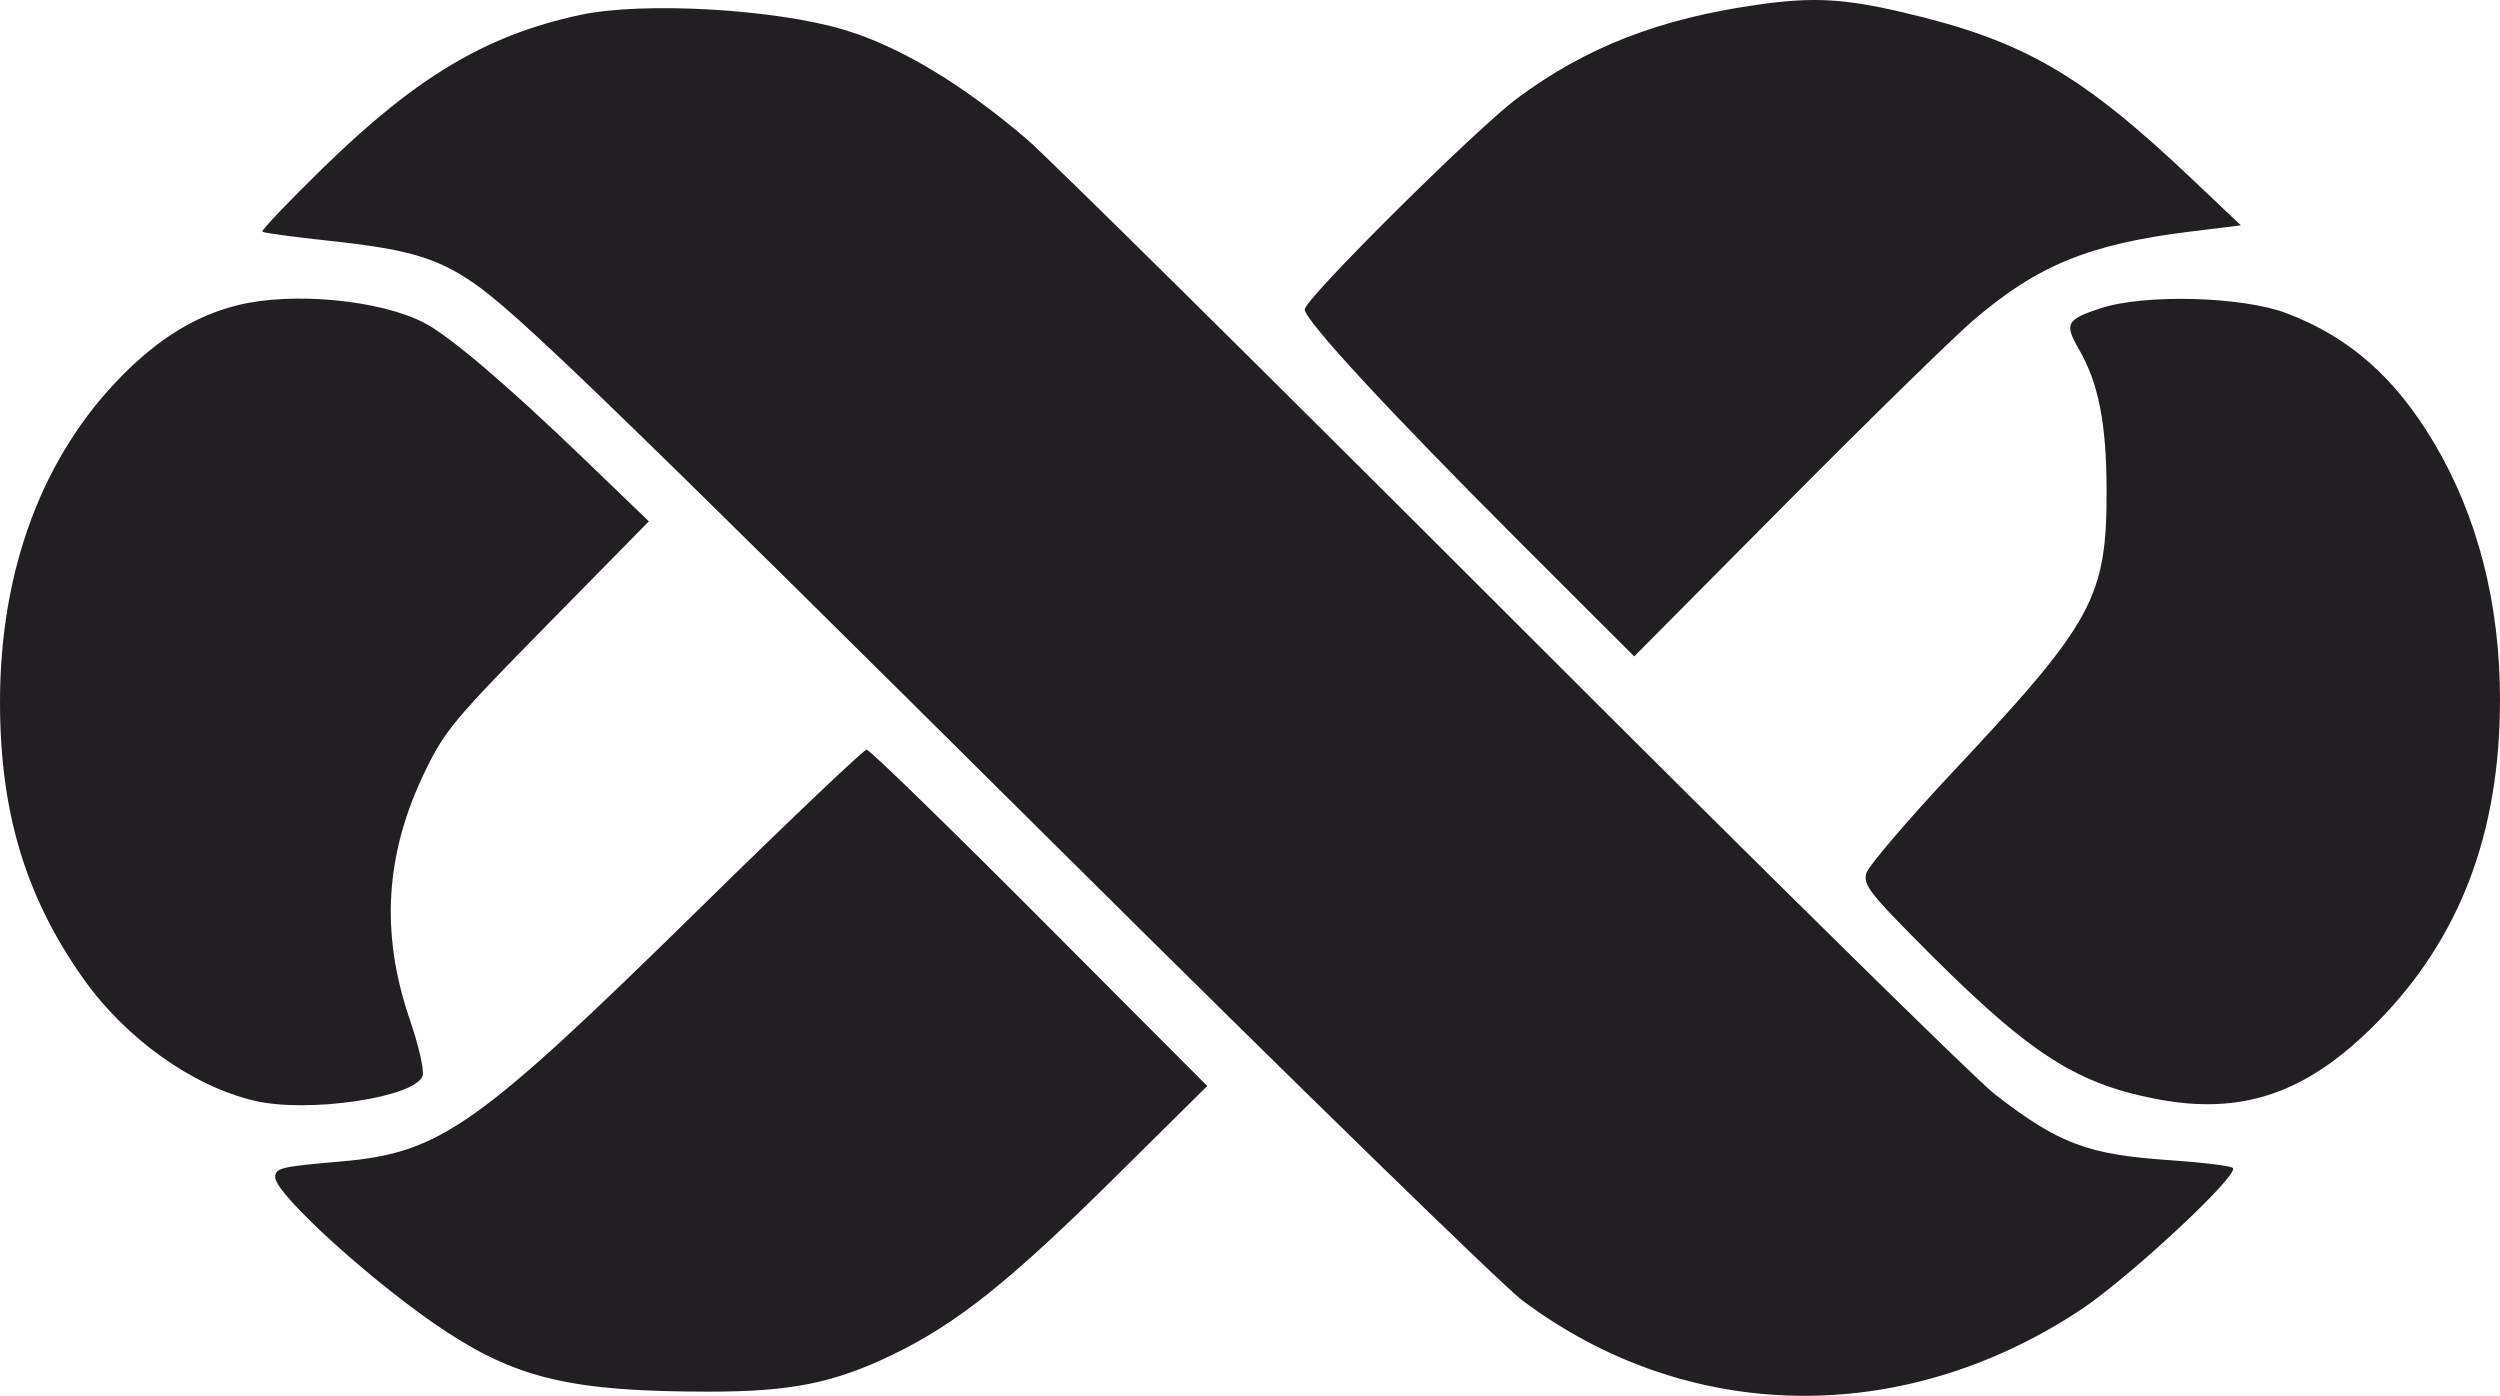 <svg width="840" height="469" viewBox="0 0 840 469" fill="none" xmlns="http://www.w3.org/2000/svg">
<path fill-rule="evenodd" clip-rule="evenodd" d="M590.841 1.541C557.564 6.239 532.9 15.826 509.741 33.069C495.759 43.481 438.377 100.482 438.377 103.961C438.377 107.58 466.792 138.326 510.356 181.846L549.094 220.546L599.942 169.331C627.908 141.164 656.283 113.407 662.996 107.647C684.66 89.066 702.054 81.973 736.282 77.766L752.929 75.72L737.122 60.717C699.252 24.773 679.922 13.601 639.145 4.092C619.47 -0.498 609.149 -1.043 590.841 1.541ZM194.901 5.022C163.386 11.805 139.905 25.789 108.473 56.493C96.879 67.82 87.729 77.424 88.14 77.839C88.553 78.252 98.575 79.622 110.411 80.881C136.594 83.669 146.484 86.509 158.591 94.714C173.134 104.571 202.319 132.76 356.099 285.48C435.061 363.896 504.956 432.025 511.42 436.876C566.854 478.47 638.939 479.761 698.911 440.232C715.167 429.517 752.535 394.727 750.251 392.435C749.556 391.739 740.227 390.578 729.517 389.856C701.358 387.96 691.899 384.409 670.1 367.543C664.097 362.9 591.18 291.108 508.062 208.004C424.944 124.902 351.523 52.301 344.904 46.67C323.069 28.092 302.447 15.727 283.896 10.09C260.611 3.014 216.021 0.476 194.901 5.022ZM79.879 102.544C65.925 106.019 53.645 113.486 41.126 126.107C14.337 153.11 0 191.37 0 235.851C0 272.847 8.549 301.276 27.924 328.714C42.219 348.955 64.661 364.979 85.556 369.866C103.666 374.1 139.699 368.723 142.001 361.445C142.583 359.599 140.694 351.325 137.677 342.518C127.683 313.341 129.41 286.523 143.084 258.605C149.542 245.418 152.799 241.531 184.058 209.725L218.016 175.172L196.214 154.185C170.368 129.308 151.09 112.894 142.479 108.44C127.61 100.743 98.219 97.974 79.879 102.544ZM705.782 103.584C694.287 107.357 693.546 108.763 698.516 117.346C705.07 128.664 707.733 142.095 707.809 164.216C707.933 200.704 703.54 208.818 656.514 258.964C640.891 275.624 627.633 291.155 627.052 293.479C626.14 297.127 628.14 299.884 641.751 313.729C680.59 353.236 696.266 363.769 724.355 369.229C753.341 374.862 775.066 367.415 798.391 343.851C826.491 315.462 840 280.125 840 235.008C840 202.841 832.501 173.577 817.961 149.012C804.864 126.881 789.478 113.316 768.33 105.256C753.48 99.596 720.602 98.717 705.782 103.584ZM235.581 304.74C159.981 378.946 148.014 387.389 114.357 390.271C94.37 391.983 92.472 392.444 92.472 395.584C92.472 401.382 127.251 432.711 150.312 447.689C174.489 463.388 192.909 467.569 238.03 467.598C265.672 467.615 280.185 464.706 299.848 455.206C321.49 444.751 339.237 430.602 374.57 395.634L405.634 364.892L349.283 308.378C318.291 277.295 292.15 251.863 291.193 251.863C290.234 251.863 265.21 275.658 235.581 304.74Z" fill="#221F23"/>
</svg>
